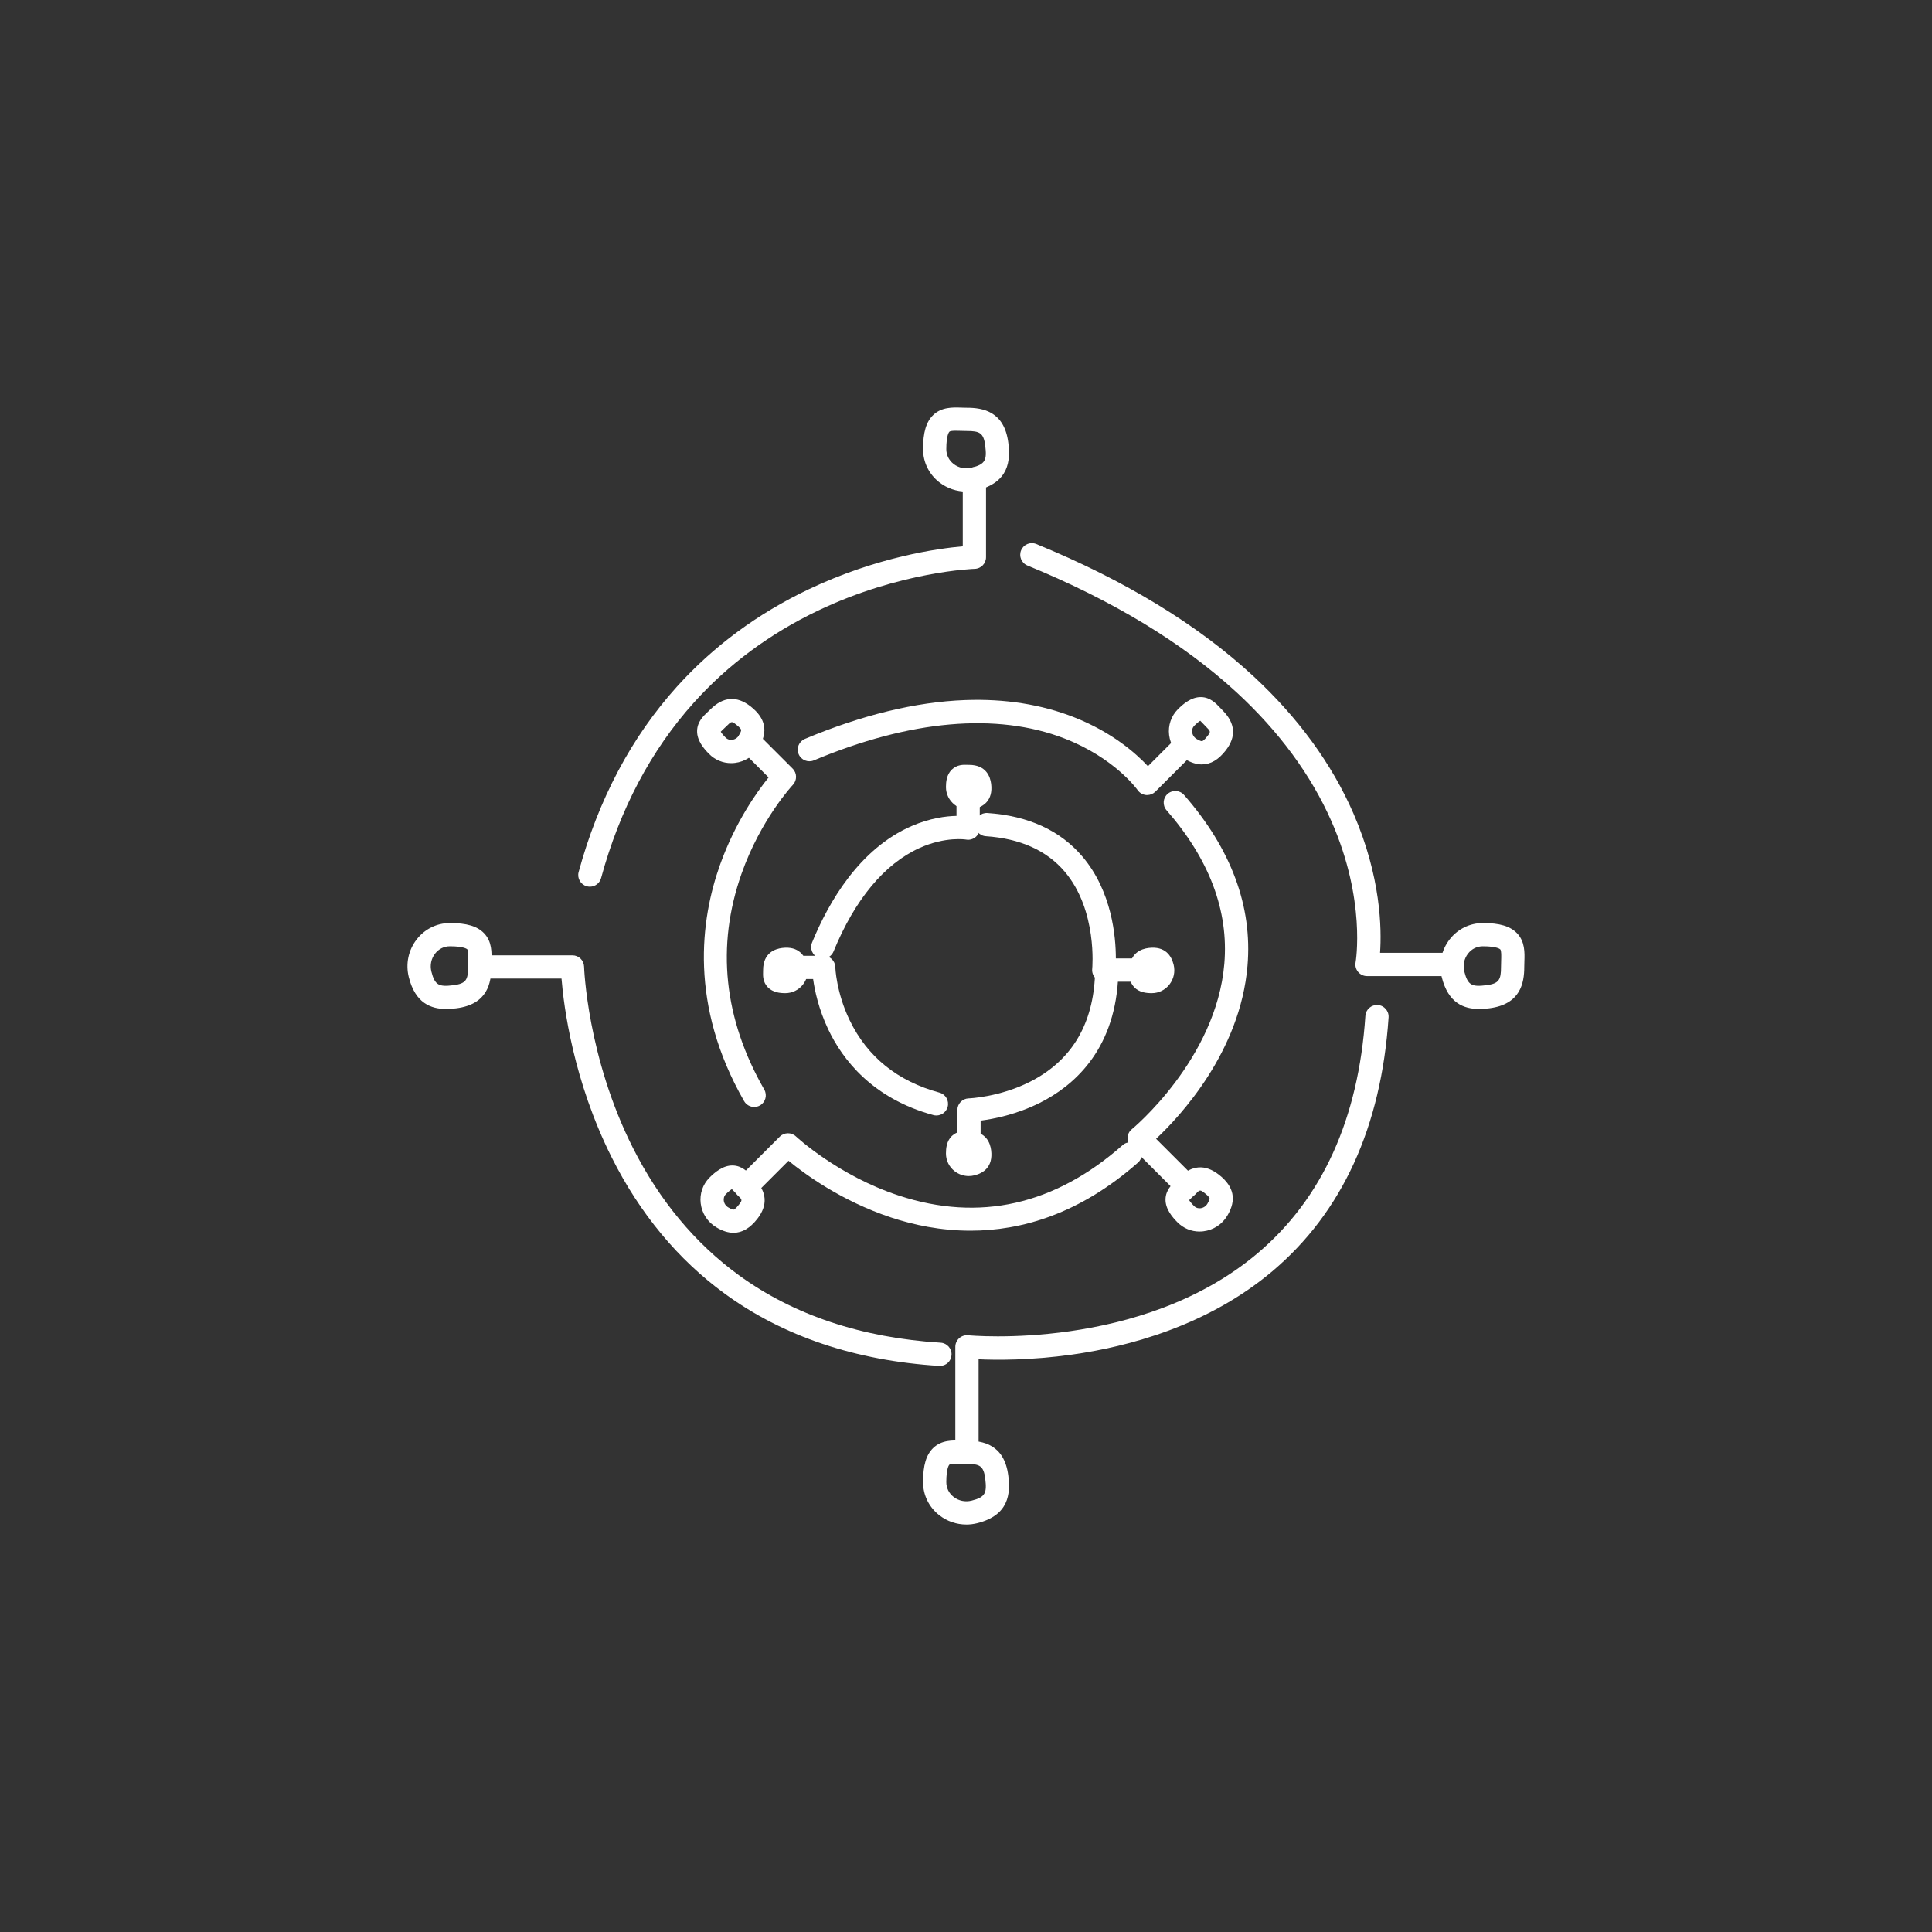 <?xml version="1.0" encoding="UTF-8"?>
<svg id="Artwork" xmlns="http://www.w3.org/2000/svg" viewBox="0 0 1080 1080">
  <rect x="0" y="0" width="1080" height="1080" fill="#333333" stroke="none"/>
  <defs>
    <style>
      .cls-1 {
        fill: #fff;
      }
    </style>
  </defs>
  <path class="cls-1" d="M249.46,564.02c-8.55,0-17.29-3.21-20.93-17.75-1.87-7.46-.24-15.2,4.46-21.21,4.5-5.76,11.25-9.07,18.5-9.07,9.39,0,15.27,1.75,19.07,5.67,4.52,4.68,4.32,10.86,4.15,15.83-.03.99-.07,2.01-.07,3.04,0,8.87-2.03,20.91-19.57,23.11-1.82.23-3.71.39-5.61.39ZM251.5,528.98c-3.28,0-6.21,1.45-8.26,4.07-2.22,2.84-2.98,6.51-2.09,10.06,1.94,7.78,4.37,8.62,12.32,7.62,7.11-.89,8.19-3.09,8.19-10.21,0-1.18.04-2.34.08-3.47.08-2.51.19-5.64-.51-6.36-.17-.17-1.88-1.71-9.73-1.71Z"/>
  <path class="cls-1" d="M826.89,564.02c-8.55,0-17.29-3.21-20.93-17.75-1.87-7.46-.24-15.2,4.46-21.21,4.5-5.76,11.25-9.07,18.5-9.07,9.39,0,15.27,1.75,19.07,5.67,4.52,4.68,4.32,10.86,4.15,15.83-.03.99-.07,2.01-.07,3.04,0,8.87-2.03,20.91-19.58,23.11-1.82.23-3.71.39-5.61.39ZM828.92,528.98c-3.28,0-6.21,1.45-8.26,4.07-2.22,2.84-2.98,6.51-2.09,10.06,1.95,7.78,4.37,8.62,12.32,7.62,7.11-.89,8.19-3.09,8.19-10.21,0-1.18.04-2.34.08-3.47.08-2.51.19-5.64-.51-6.36-.17-.17-1.88-1.71-9.73-1.71Z"/>
  <path class="cls-1" d="M540.17,852.22c-5.44,0-10.73-1.79-15.11-5.21-5.76-4.5-9.07-11.25-9.07-18.5,0-9.39,1.75-15.27,5.67-19.07,4.68-4.52,10.85-4.32,15.83-4.15.99.03,2.01.07,3.04.07,8.87,0,20.91,2.03,23.11,19.57,1.25,10.02.41,22.1-17.37,26.54-2.03.51-4.08.76-6.1.76ZM534.36,818.21c-1.69,0-3.19.11-3.66.57-.17.17-1.71,1.88-1.71,9.73,0,3.28,1.45,6.21,4.07,8.26,2.84,2.22,6.51,2.98,10.06,2.09,7.78-1.94,8.61-4.37,7.62-12.32-.89-7.11-3.09-8.19-10.21-8.19-1.18,0-2.34-.04-3.47-.08-.87-.03-1.81-.06-2.7-.06Z"/>
  <path class="cls-1" d="M540.17,274.8c-5.44,0-10.73-1.79-15.11-5.21-5.76-4.5-9.07-11.25-9.07-18.5,0-9.39,1.75-15.27,5.67-19.07,4.68-4.52,10.85-4.32,15.83-4.15.99.03,2.01.07,3.04.07,8.87,0,20.91,2.03,23.11,19.57,1.25,10.02.41,22.1-17.37,26.54-2.03.51-4.08.76-6.1.76ZM534.36,240.79c-1.69,0-3.19.11-3.66.57-.17.17-1.71,1.88-1.71,9.73,0,3.28,1.45,6.21,4.07,8.26,2.84,2.22,6.51,2.98,10.06,2.09,7.78-1.94,8.61-4.37,7.62-12.32-.89-7.11-3.09-8.19-10.21-8.19-1.18,0-2.34-.04-3.47-.08-.87-.03-1.81-.06-2.7-.06Z"/>
  <path class="cls-1" d="M329.74,495.67c-.56,0-1.14-.07-1.71-.23-3.46-.94-5.51-4.51-4.57-7.98,11.04-40.57,29.52-75.43,54.94-103.61,20.36-22.57,45.16-40.89,73.72-54.46,38.15-18.13,72.34-22.8,86.07-24v-37.67c0-3.59,2.91-6.5,6.5-6.5s6.5,2.91,6.5,6.5v43.77c0,3.53-2.81,6.41-6.34,6.5-.4.01-41.52,1.34-87.62,23.37-26.91,12.85-50.25,30.16-69.39,51.44-23.93,26.61-41.37,59.6-51.83,98.07-.79,2.89-3.41,4.8-6.27,4.8Z"/>
  <path class="cls-1" d="M525.45,763.56c-.14,0-.27,0-.41-.01-46.85-2.93-87.17-16.5-119.85-40.34-26.17-19.09-47.45-44.73-63.23-76.18-21.57-43.01-26.82-84.5-28.07-100h-45.75c-3.59,0-6.5-2.91-6.5-6.5s2.91-6.5,6.5-6.5h51.86c3.52,0,6.4,2.8,6.5,6.32.01.5,1.72,50.55,27.27,101.25,14.87,29.49,34.81,53.47,59.28,71.27,30.61,22.26,68.55,34.94,112.78,37.71,3.58.22,6.31,3.31,6.08,6.89-.21,3.44-3.08,6.09-6.48,6.09Z"/>
  <path class="cls-1" d="M540.53,818.35c-3.59,0-6.5-2.91-6.5-6.5v-58.95c0-1.84.78-3.59,2.15-4.83,1.37-1.23,3.19-1.82,5.02-1.64.95.09,96.66,9.14,161.74-45.79,36.16-30.53,56.46-75.2,60.32-132.79.24-3.58,3.34-6.28,6.92-6.05,3.58.24,6.29,3.34,6.05,6.92-4.11,61.28-25.98,109.03-64.98,141.92-36.34,30.64-81,42.25-112.07,46.6-23.28,3.25-42.33,3.07-52.14,2.61v52c0,3.59-2.91,6.5-6.5,6.5Z"/>
  <path class="cls-1" d="M809.99,545.64h-45.81c-1.93,0-3.76-.86-5-2.35-1.24-1.49-1.75-3.45-1.39-5.34.06-.33,5.96-34.62-13.46-78.75-11.42-25.94-29.25-50.2-52.98-72.09-29.87-27.55-69.24-51.44-117.01-70.98-3.32-1.36-4.91-5.15-3.55-8.48,1.36-3.32,5.16-4.92,8.48-3.55,49.48,20.24,90.33,45.11,121.42,73.92,25.07,23.24,43.89,49.08,55.94,76.81,15.36,35.36,15.76,64.52,14.83,77.81h38.54c3.59,0,6.5,2.91,6.5,6.5s-2.91,6.5-6.5,6.5Z"/>
  <path class="cls-1" d="M410.08,689.15c-3.04,0-6.26-1.03-9.67-3.08-4.85-2.91-8.03-7.78-8.71-13.36-.66-5.37,1.14-10.63,4.94-14.44,2.94-2.94,7.53-6.85,12.91-6.76,5.16.09,8.38,3.52,10.72,6.03.42.45.84.9,1.3,1.36,7.18,7.18,7.79,14.73,1.79,22.43-4.05,5.21-8.45,7.8-13.28,7.81ZM409.12,664.75c-.57.33-1.63,1.07-3.29,2.73h0c-1.3,1.3-1.33,2.85-1.23,3.66.19,1.58,1.1,2.96,2.5,3.8,2.31,1.39,3.07,1.22,3.08,1.22.1-.02.99-.3,2.92-2.79,1.99-2.55,1.88-2.65-.72-5.26-.55-.55-1.08-1.12-1.59-1.67-.49-.53-1.17-1.25-1.66-1.7ZM401.23,662.88h0,0Z"/>
  <path class="cls-1" d="M671.92,427.32c-3.04,0-6.26-1.03-9.67-3.08-4.85-2.91-8.03-7.78-8.71-13.36-.66-5.37,1.14-10.63,4.94-14.44,2.91-2.91,7.38-6.76,12.72-6.76.06,0,.12,0,.18,0,5.16.09,8.38,3.52,10.73,6.03.42.45.84.9,1.29,1.35,7.18,7.18,7.79,14.73,1.79,22.43-4.05,5.21-8.45,7.81-13.28,7.81ZM670.95,402.91c-.57.33-1.63,1.07-3.29,2.73-1.3,1.3-1.33,2.85-1.23,3.66.19,1.58,1.1,2.96,2.5,3.8,2.31,1.39,3.07,1.22,3.08,1.22.1-.02.99-.3,2.92-2.79,1.98-2.55,1.88-2.65-.72-5.26-.55-.55-1.08-1.12-1.59-1.66-.49-.53-1.17-1.25-1.66-1.7Z"/>
  <path class="cls-1" d="M670.54,688.44c-4.59,0-8.97-1.79-12.25-5.08-2.94-2.94-6.85-7.48-6.76-12.91.09-5.16,3.52-8.38,6.03-10.73.45-.42.9-.84,1.35-1.29,7.18-7.18,14.73-7.78,22.43-1.79,8.49,6.6,10.04,14.11,4.73,22.95-2.91,4.85-7.78,8.03-13.36,8.71-.73.09-1.46.13-2.18.13ZM664.75,670.88c.33.57,1.07,1.63,2.73,3.29h0c1.3,1.3,2.85,1.33,3.66,1.23,1.58-.19,2.96-1.1,3.8-2.5,1.38-2.31,1.22-3.07,1.22-3.08-.02-.1-.3-.99-2.79-2.92-2.55-1.98-2.65-1.88-5.26.72-.55.55-1.12,1.08-1.66,1.59-.53.49-1.25,1.17-1.7,1.66Z"/>
  <path class="cls-1" d="M408.7,426.6c-4.59,0-8.97-1.79-12.26-5.08h0c-2.94-2.94-6.85-7.48-6.76-12.91.09-5.16,3.52-8.38,6.03-10.72.45-.42.9-.84,1.35-1.29,7.18-7.18,14.73-7.78,22.43-1.79,8.49,6.6,10.04,14.11,4.73,22.95-2.91,4.85-7.78,8.03-13.36,8.71-.73.09-1.46.13-2.18.13ZM405.64,412.33c1.3,1.3,2.85,1.33,3.66,1.23,1.58-.19,2.96-1.1,3.8-2.5,1.38-2.31,1.22-3.07,1.22-3.08-.02-.09-.3-.99-2.79-2.92-2.55-1.98-2.65-1.88-5.26.72-.55.55-1.12,1.08-1.67,1.59-.53.49-1.25,1.17-1.7,1.66.33.57,1.07,1.63,2.73,3.29h0Z"/>
  <path class="cls-1" d="M421.61,618.8c-2.25,0-4.45-1.17-5.65-3.27-30.81-53.84-24.35-101.48-13.51-131.96,8.53-23.97,20.83-41.1,27.2-48.98l-15.59-15.58c-2.54-2.54-2.54-6.65,0-9.19s6.66-2.54,9.19,0l19.85,19.85c2.49,2.49,2.54,6.52.11,9.08-.17.18-17.96,19.2-28.69,49.67-14.24,40.45-9.96,81.04,12.71,120.66,1.78,3.12.7,7.09-2.41,8.87-1.02.58-2.13.86-3.22.86Z"/>
  <path class="cls-1" d="M542.52,687.96c-16.67,0-31.8-3.19-44.52-7.42-27.72-9.2-48.32-24.37-57.2-31.67l-19.24,19.24c-2.54,2.54-6.65,2.54-9.19,0-2.54-2.54-2.54-6.65,0-9.19l23.52-23.52c2.49-2.49,6.51-2.55,9.07-.12.23.21,23.43,21.86,57.56,33.07,45,14.78,87.06,5.3,125.01-28.19,2.69-2.38,6.8-2.12,9.17.57,2.38,2.69,2.12,6.8-.57,9.17-32.74,28.88-65.37,38.06-93.61,38.06Z"/>
  <path class="cls-1" d="M663.51,669.53c-1.66,0-3.33-.63-4.6-1.9l-26.73-26.73c-1.3-1.3-1.99-3.09-1.89-4.93.09-1.84.96-3.55,2.39-4.71.47-.38,47.23-39.12,51.73-92.52,2.49-29.57-8.38-58.44-32.3-85.8-2.36-2.7-2.09-6.81.62-9.17s6.81-2.09,9.17.62c26.36,30.15,38.29,62.3,35.46,95.55-4.09,48.12-37.74,84.13-51.1,96.66l21.85,21.85c2.54,2.54,2.54,6.65,0,9.19-1.27,1.27-2.93,1.9-4.6,1.9Z"/>
  <path class="cls-1" d="M641.27,444.45c-.2,0-.4,0-.6-.03-1.92-.18-3.67-1.2-4.76-2.8-.11-.16-12.76-17.97-41.03-28.87-37.69-14.53-86.08-10.28-139.92,12.3-3.31,1.39-7.12-.17-8.51-3.48-1.39-3.31.17-7.12,3.48-8.51,31.88-13.37,61.95-20.67,89.39-21.71,22.23-.85,42.8,2.39,61.14,9.62,21.37,8.42,34.68,20.28,41.24,27.34l15.74-15.74c2.54-2.54,6.65-2.54,9.19,0s2.54,6.65,0,9.19l-20.77,20.77c-1.22,1.22-2.88,1.9-4.6,1.9Z"/>
  <path class="cls-1" d="M541.55,657.42c-2.85,0-5.63-.94-7.93-2.74-3.07-2.4-4.83-5.99-4.83-9.87,0-2.83.34-6.92,3.29-9.78,2.94-2.84,6.53-2.72,8.67-2.65.31,0,.62.02.94.02,9.6,0,11.86,6.65,12.36,10.62,1.17,9.36-4.42,12.78-9.31,14-1.06.27-2.13.4-3.19.4ZM541.9,643.21h0Z"/>
  <path class="cls-1" d="M541.55,452.58c-2.85,0-5.63-.94-7.93-2.74-3.07-2.4-4.83-5.99-4.83-9.87,0-2.83.34-6.92,3.29-9.78,2.94-2.84,6.53-2.73,8.67-2.65.31,0,.62.02.94.02,9.6,0,11.86,6.65,12.36,10.62,1.17,9.36-4.42,12.78-9.31,14-1.06.27-2.13.4-3.19.4ZM541.9,438.37h0Z"/>
  <path class="cls-1" d="M643.84,555.18c-2.83,0-6.92-.34-9.78-3.29-2.84-2.94-2.72-6.53-2.65-8.67,0-.31.02-.62.02-.94,0-9.6,6.65-11.86,10.62-12.36,9.36-1.16,12.78,4.41,14,9.3.98,3.91.12,7.97-2.34,11.13-2.4,3.07-6,4.83-9.87,4.83Z"/>
  <path class="cls-1" d="M439,555.18c-2.83,0-6.92-.34-9.78-3.29-2.84-2.94-2.72-6.53-2.65-8.67,0-.31.02-.62.02-.94,0-9.6,6.65-11.86,10.62-12.36,9.36-1.16,12.78,4.41,14,9.3.98,3.91.12,7.97-2.34,11.13-2.4,3.07-6,4.83-9.87,4.83Z"/>
  <path class="cls-1" d="M523.47,623.56c-.56,0-1.14-.07-1.71-.23-34.18-9.3-50.82-31.17-58.76-47.89-5.38-11.32-7.57-21.78-8.46-28.14h-9.63c-3.59,0-6.5-2.91-6.5-6.5s2.91-6.5,6.5-6.5h15.53c3.53,0,6.41,2.81,6.5,6.34,0,.12.5,14.09,8.02,29.67,9.89,20.48,26.78,34.1,50.21,40.47,3.46.94,5.51,4.51,4.57,7.98-.79,2.89-3.41,4.79-6.27,4.8Z"/>
  <path class="cls-1" d="M541.68,645.4c-3.59,0-6.5-2.91-6.5-6.5v-18.4c0-3.52,2.8-6.4,6.32-6.5.16,0,17.23-.63,34.39-9.35,22.29-11.33,34.44-30.66,36.11-57.43.22-3.58,3.31-6.33,6.89-6.08,3.58.22,6.31,3.31,6.08,6.89-2.48,39.71-25.1,59.13-43.64,68.43-13.08,6.56-25.82,9.04-33.16,9.98v12.46c0,3.59-2.91,6.5-6.5,6.5Z"/>
  <path class="cls-1" d="M637.93,548.78h-20.91c-1.84,0-3.59-.78-4.83-2.15-1.23-1.37-1.83-3.19-1.64-5.02.03-.31,3.02-32.62-15.31-54.28-10.07-11.9-24.92-18.58-44.15-19.88-3.58-.24-6.29-3.34-6.05-6.92s3.33-6.27,6.92-6.05c22.92,1.54,40.84,9.79,53.27,24.53,16.33,19.37,18.54,44.58,18.54,56.76h14.15c3.59,0,6.5,2.91,6.5,6.5s-2.91,6.5-6.5,6.5Z"/>
  <path class="cls-1" d="M459.94,535.91c-.82,0-1.65-.16-2.46-.49-3.32-1.36-4.91-5.15-3.55-8.48,9.3-22.74,26.51-52.5,55.68-65.17,10.18-4.42,19.12-5.56,25.08-5.68v-9.41c0-3.59,2.91-6.5,6.5-6.5s6.5,2.91,6.5,6.5v16.25c0,1.93-.86,3.76-2.35,5-1.49,1.24-3.45,1.75-5.34,1.39-.07-.01-11.42-1.86-25.99,4.72-19.57,8.83-36.19,28.83-48.05,57.83-1.03,2.52-3.46,4.04-6.02,4.04Z"/>
</svg>